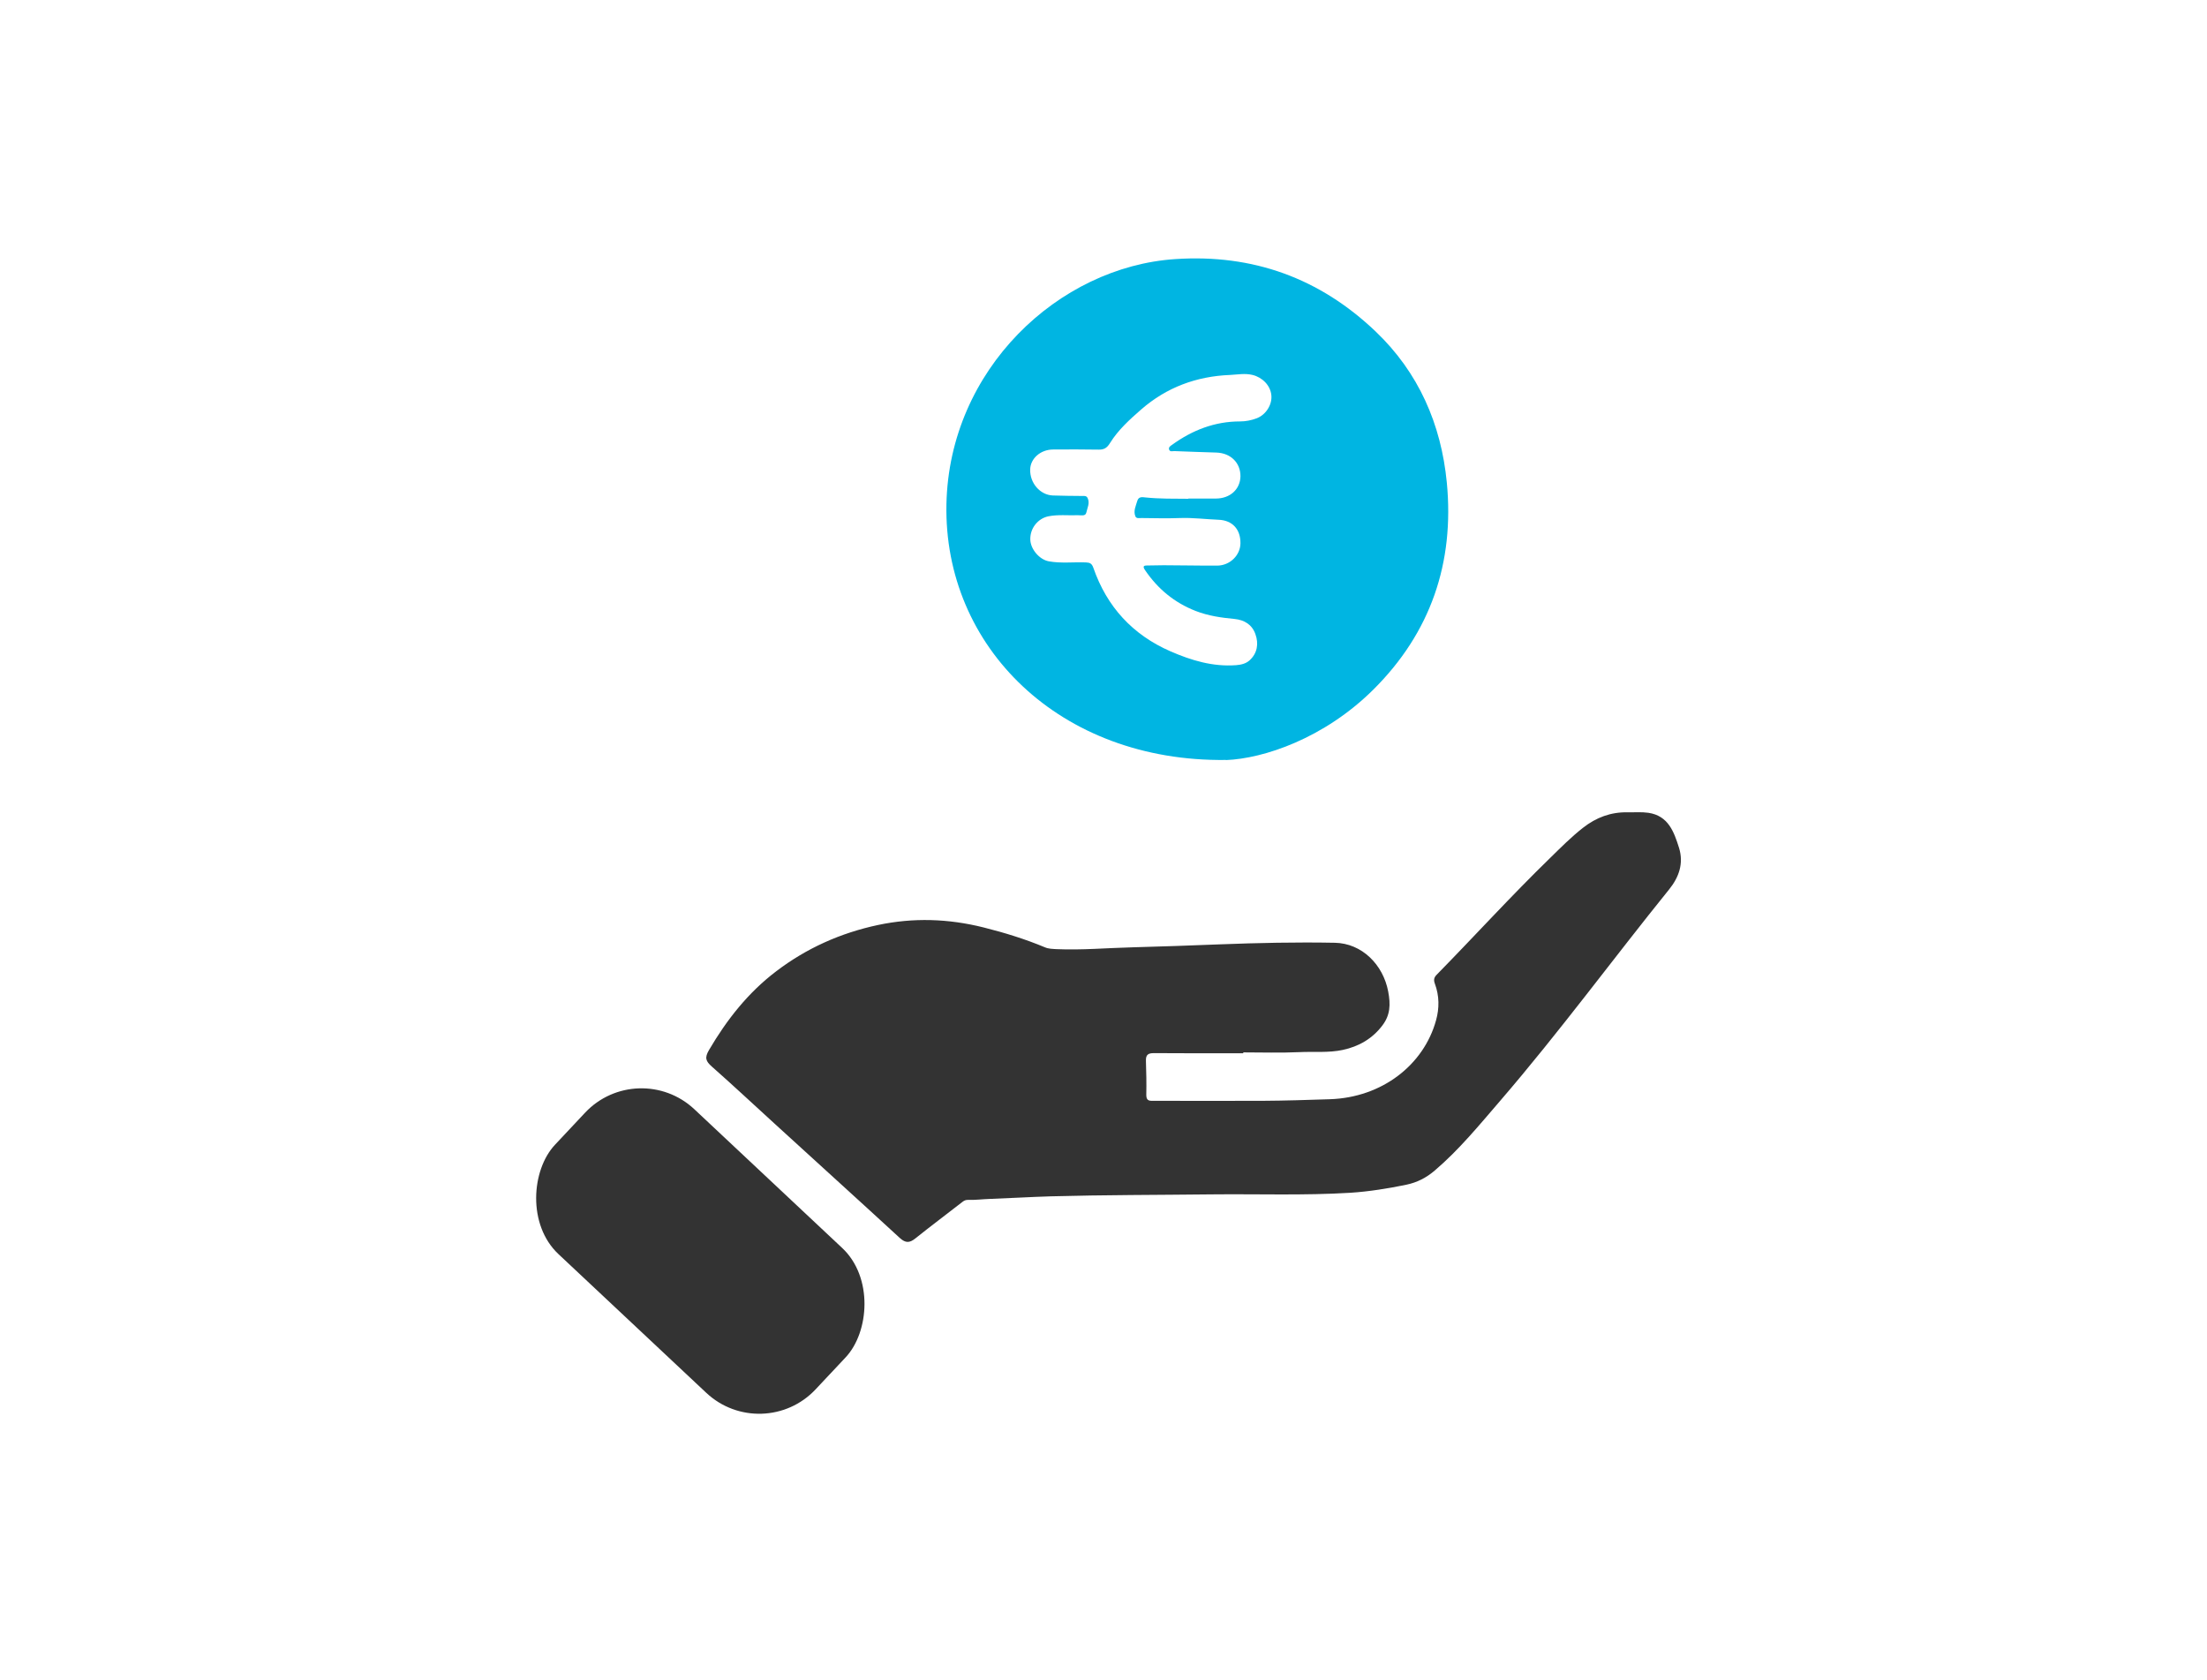 <?xml version="1.0" encoding="UTF-8"?>
<svg xmlns="http://www.w3.org/2000/svg" id="Ebene_1" data-name="Ebene 1" viewBox="0 0 180 137">
  <defs>
    <style>
      .cls-1 {
        fill: #00b5e2;
      }

      .cls-2 {
        fill: #333;
      }
    </style>
  </defs>
  <path class="cls-1" d="m99.98,61.98c-13.54.17-23.03-9.22-22.79-20.87.23-10.97,9.13-19.35,18.67-19.98,6.34-.42,11.78,1.56,16.34,5.91,3.5,3.34,5.34,7.56,5.8,12.31.63,6.53-1.3,12.24-6.01,16.91-4,3.96-8.92,5.61-12.01,5.73Zm-3.06-21.32c.75,0,1.5,0,2.24,0,1.17,0,1.99-.76,2.01-1.81.01-1.1-.79-1.9-1.96-1.94-1.15-.04-2.3-.07-3.44-.12-.15,0-.35.08-.42-.13-.06-.19.11-.29.24-.38,1.66-1.2,3.48-1.91,5.55-1.91.47,0,.91-.09,1.34-.25.76-.28,1.29-1.11,1.21-1.89-.08-.8-.73-1.45-1.53-1.65-.63-.15-1.22-.03-1.84,0-2.74.11-5.17,1.01-7.24,2.81-.94.82-1.88,1.67-2.54,2.73-.25.41-.49.56-.94.55-1.23-.02-2.47-.02-3.7-.01-1.03,0-1.86.73-1.88,1.63-.03,1.11.81,2.08,1.85,2.12.79.03,1.58.03,2.37.04.18,0,.37-.04.47.18.19.41-.03.79-.11,1.17-.07.33-.43.21-.68.22-.81.03-1.62-.07-2.42.09-.86.18-1.49.98-1.47,1.88.01.79.74,1.65,1.51,1.79,1,.18,2.02.05,3.03.09.32.01.48.09.6.43,1.1,3.18,3.2,5.47,6.29,6.82,1.7.74,3.45,1.27,5.35,1.13.42-.03.81-.13,1.1-.39.64-.58.76-1.36.48-2.14-.27-.77-.89-1.16-1.71-1.24-1.07-.1-2.13-.25-3.16-.65-1.74-.68-3.09-1.8-4.13-3.33-.18-.27-.17-.39.19-.38.44,0,.89-.02,1.33-.02,1.46,0,2.92.04,4.37.03,1.04-.01,1.88-.85,1.89-1.82.01-1.14-.65-1.88-1.8-1.92-1.04-.04-2.08-.18-3.13-.14-1.05.04-2.1.01-3.15,0-.17,0-.41.06-.49-.14-.18-.44.04-.85.16-1.27.11-.35.4-.3.65-.27,1.17.12,2.34.1,3.51.11Z"></path>
  <path class="cls-2" d="m101.39,85.9c-2.43,0-4.85.01-7.28-.01-.48,0-.66.14-.65.61.03.93.05,1.86.03,2.79,0,.43.17.5.54.49,2.97,0,5.95.01,8.92,0,1.84-.01,3.67-.07,5.51-.13,4.27-.14,7.66-2.81,8.66-6.43.28-1,.27-2-.09-2.98-.12-.32-.08-.52.15-.75,3.1-3.16,6.08-6.44,9.25-9.52.87-.85,1.72-1.71,2.68-2.46,1.07-.84,2.27-1.29,3.64-1.26.57.01,1.14-.04,1.69.04,1.63.24,2.09,1.56,2.5,2.86.39,1.26,0,2.39-.81,3.39-4.62,5.72-8.97,11.66-13.77,17.23-1.7,1.97-3.35,4-5.35,5.7-.69.59-1.44.97-2.3,1.15-1.51.31-3.03.56-4.59.66-3.76.23-7.51.09-11.27.13-4.39.05-8.78.04-13.16.16-1.65.05-3.3.15-4.95.21-.6.02-1.2.1-1.8.08-.17,0-.3.05-.44.16-1.27.99-2.57,1.96-3.83,2.97-.48.39-.81.41-1.29-.03-3.39-3.12-6.81-6.21-10.21-9.32-1.7-1.55-3.39-3.13-5.11-4.65-.5-.44-.61-.72-.23-1.36,1.45-2.47,3.18-4.67,5.47-6.41,2.48-1.89,5.26-3.13,8.31-3.78,2.89-.61,5.73-.52,8.61.2,1.71.43,3.37.94,5,1.62.3.13.63.13.95.15,2.08.09,4.15-.1,6.23-.15,2.35-.06,4.71-.15,7.06-.24,3.13-.12,6.26-.19,9.4-.13,2.22.04,3.95,1.79,4.36,3.98.2,1.06.17,1.92-.48,2.77-.82,1.08-1.92,1.71-3.23,1.99-1.17.25-2.37.12-3.56.18-1.51.07-3.03.02-4.55.02,0,.02,0,.05,0,.07Z"></path>
  <rect class="cls-2" x="42.55" y="93.93" width="29.15" height="16.2" rx="6.31" ry="6.31" transform="translate(85.28 -11.46) rotate(43.18)"></rect>
</svg>
